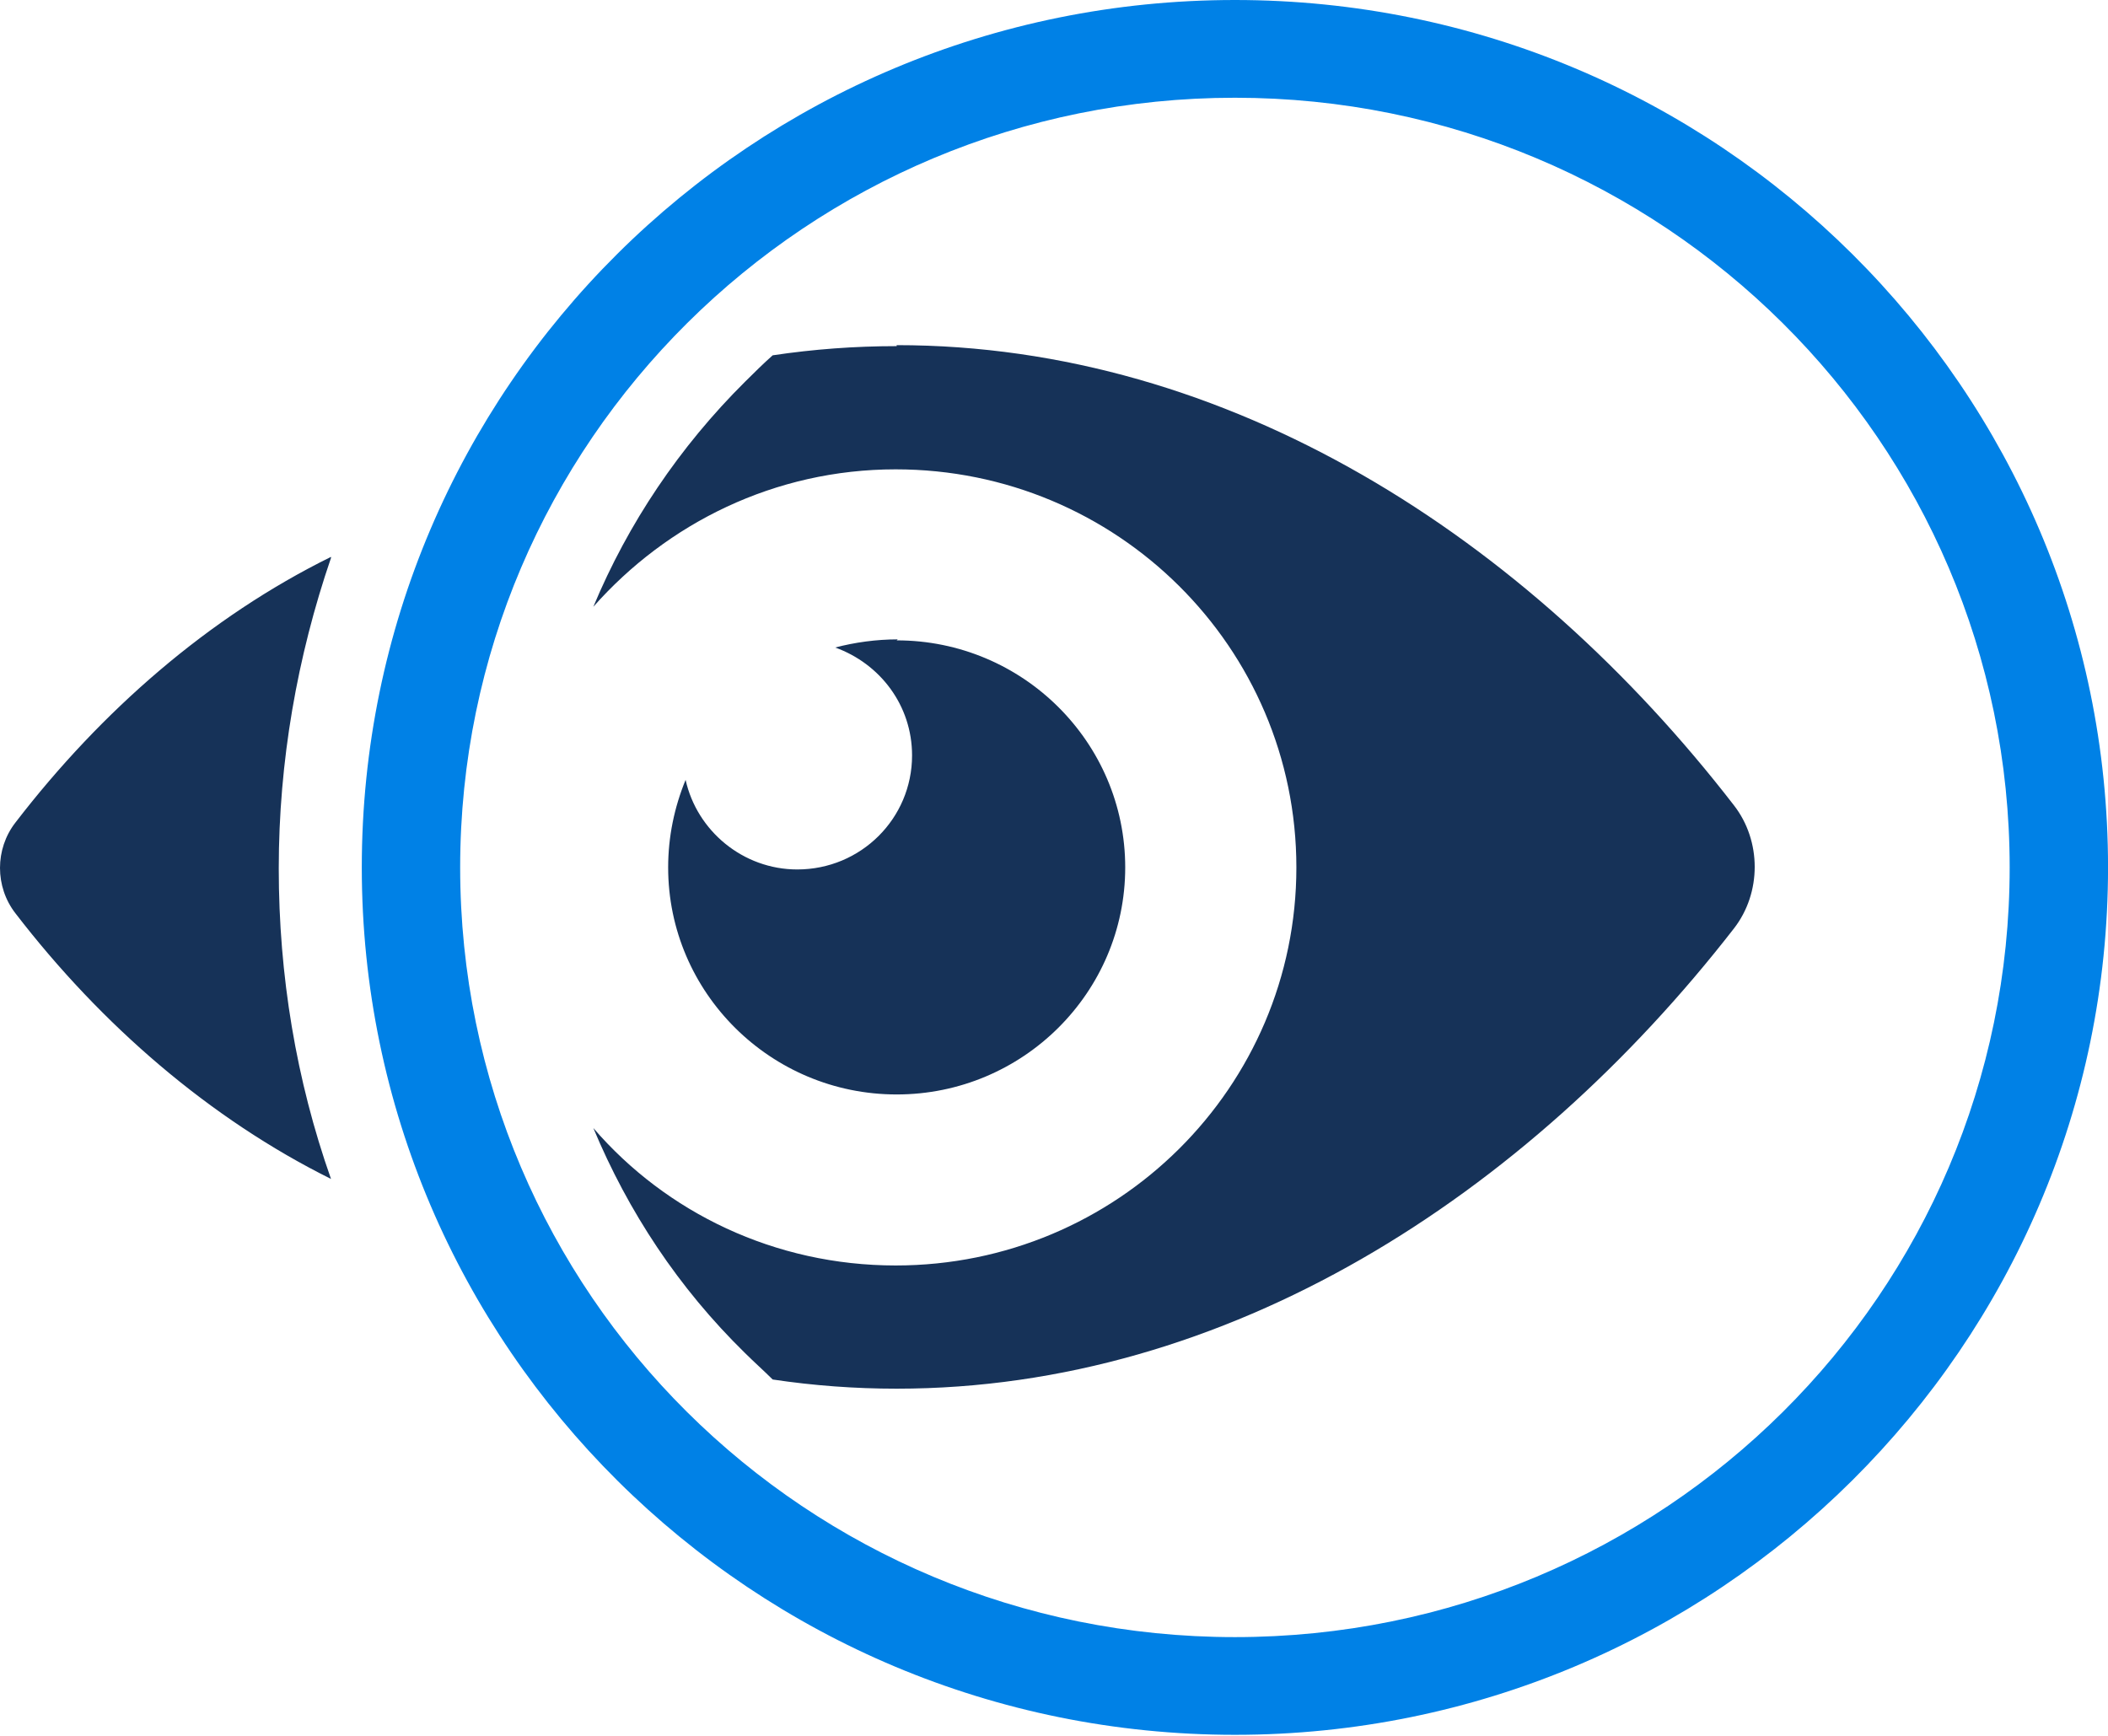 <?xml version="1.0" encoding="UTF-8"?> <svg xmlns="http://www.w3.org/2000/svg" width="51" height="42" viewBox="0 0 51 42" fill="none"><g clip-path="url(#clip0_244_474)"><path fill-rule="evenodd" clip-rule="evenodd" d="M21.694 15.494C24.744 15.494 27.223 17.958 27.223 20.988C27.223 24.017 24.744 26.481 21.694 26.481C18.645 26.481 16.165 24.017 16.165 20.988C16.165 20.248 16.314 19.534 16.587 18.869C16.86 20.101 17.975 21.037 19.289 21.037C20.826 21.037 22.066 19.805 22.066 18.278C22.066 17.071 21.297 16.061 20.207 15.667C20.678 15.543 21.198 15.47 21.719 15.47L21.694 15.494ZM21.694 8.375C20.678 8.375 19.686 8.449 18.694 8.597C18.471 8.794 18.248 9.016 18.025 9.237C16.438 10.814 15.198 12.661 14.355 14.681C16.14 12.661 18.744 11.356 21.669 11.356C27.025 11.356 31.364 15.667 31.364 20.988C31.364 26.308 27.025 30.619 21.669 30.619C18.744 30.619 16.116 29.338 14.355 27.294C15.198 29.314 16.413 31.161 18.025 32.738C18.248 32.959 18.471 33.157 18.694 33.378C19.686 33.526 20.678 33.6 21.694 33.6C29.703 33.6 36.917 28.944 41.95 22.465C42.62 21.603 42.62 20.347 41.95 19.485C36.942 13.006 29.727 8.351 21.694 8.351V8.375ZM8.008 13.474C5.058 14.928 2.455 17.194 0.372 19.904C-0.124 20.544 -0.124 21.456 0.372 22.096C2.455 24.806 5.083 27.072 8.008 28.525C7.165 26.136 6.744 23.599 6.744 21.012C6.744 18.426 7.19 15.888 8.008 13.499V13.474Z" fill="#163258"></path><path d="M29.877 0C41.555 0 51.001 9.41 51.001 20.988C51.001 32.565 41.53 41.975 29.877 41.975C18.224 41.975 8.753 32.59 8.753 20.988C8.753 9.385 18.199 0 29.877 0ZM29.877 2.365C19.538 2.365 11.133 10.691 11.133 20.988C11.133 31.285 19.513 39.611 29.877 39.611C40.24 39.611 48.621 31.285 48.621 20.988C48.621 10.691 40.216 2.365 29.877 2.365Z" fill="#0081E6"></path></g><defs><clipPath id="clip0_244_474"><rect width="51" height="42" fill="white"></rect></clipPath></defs></svg> 